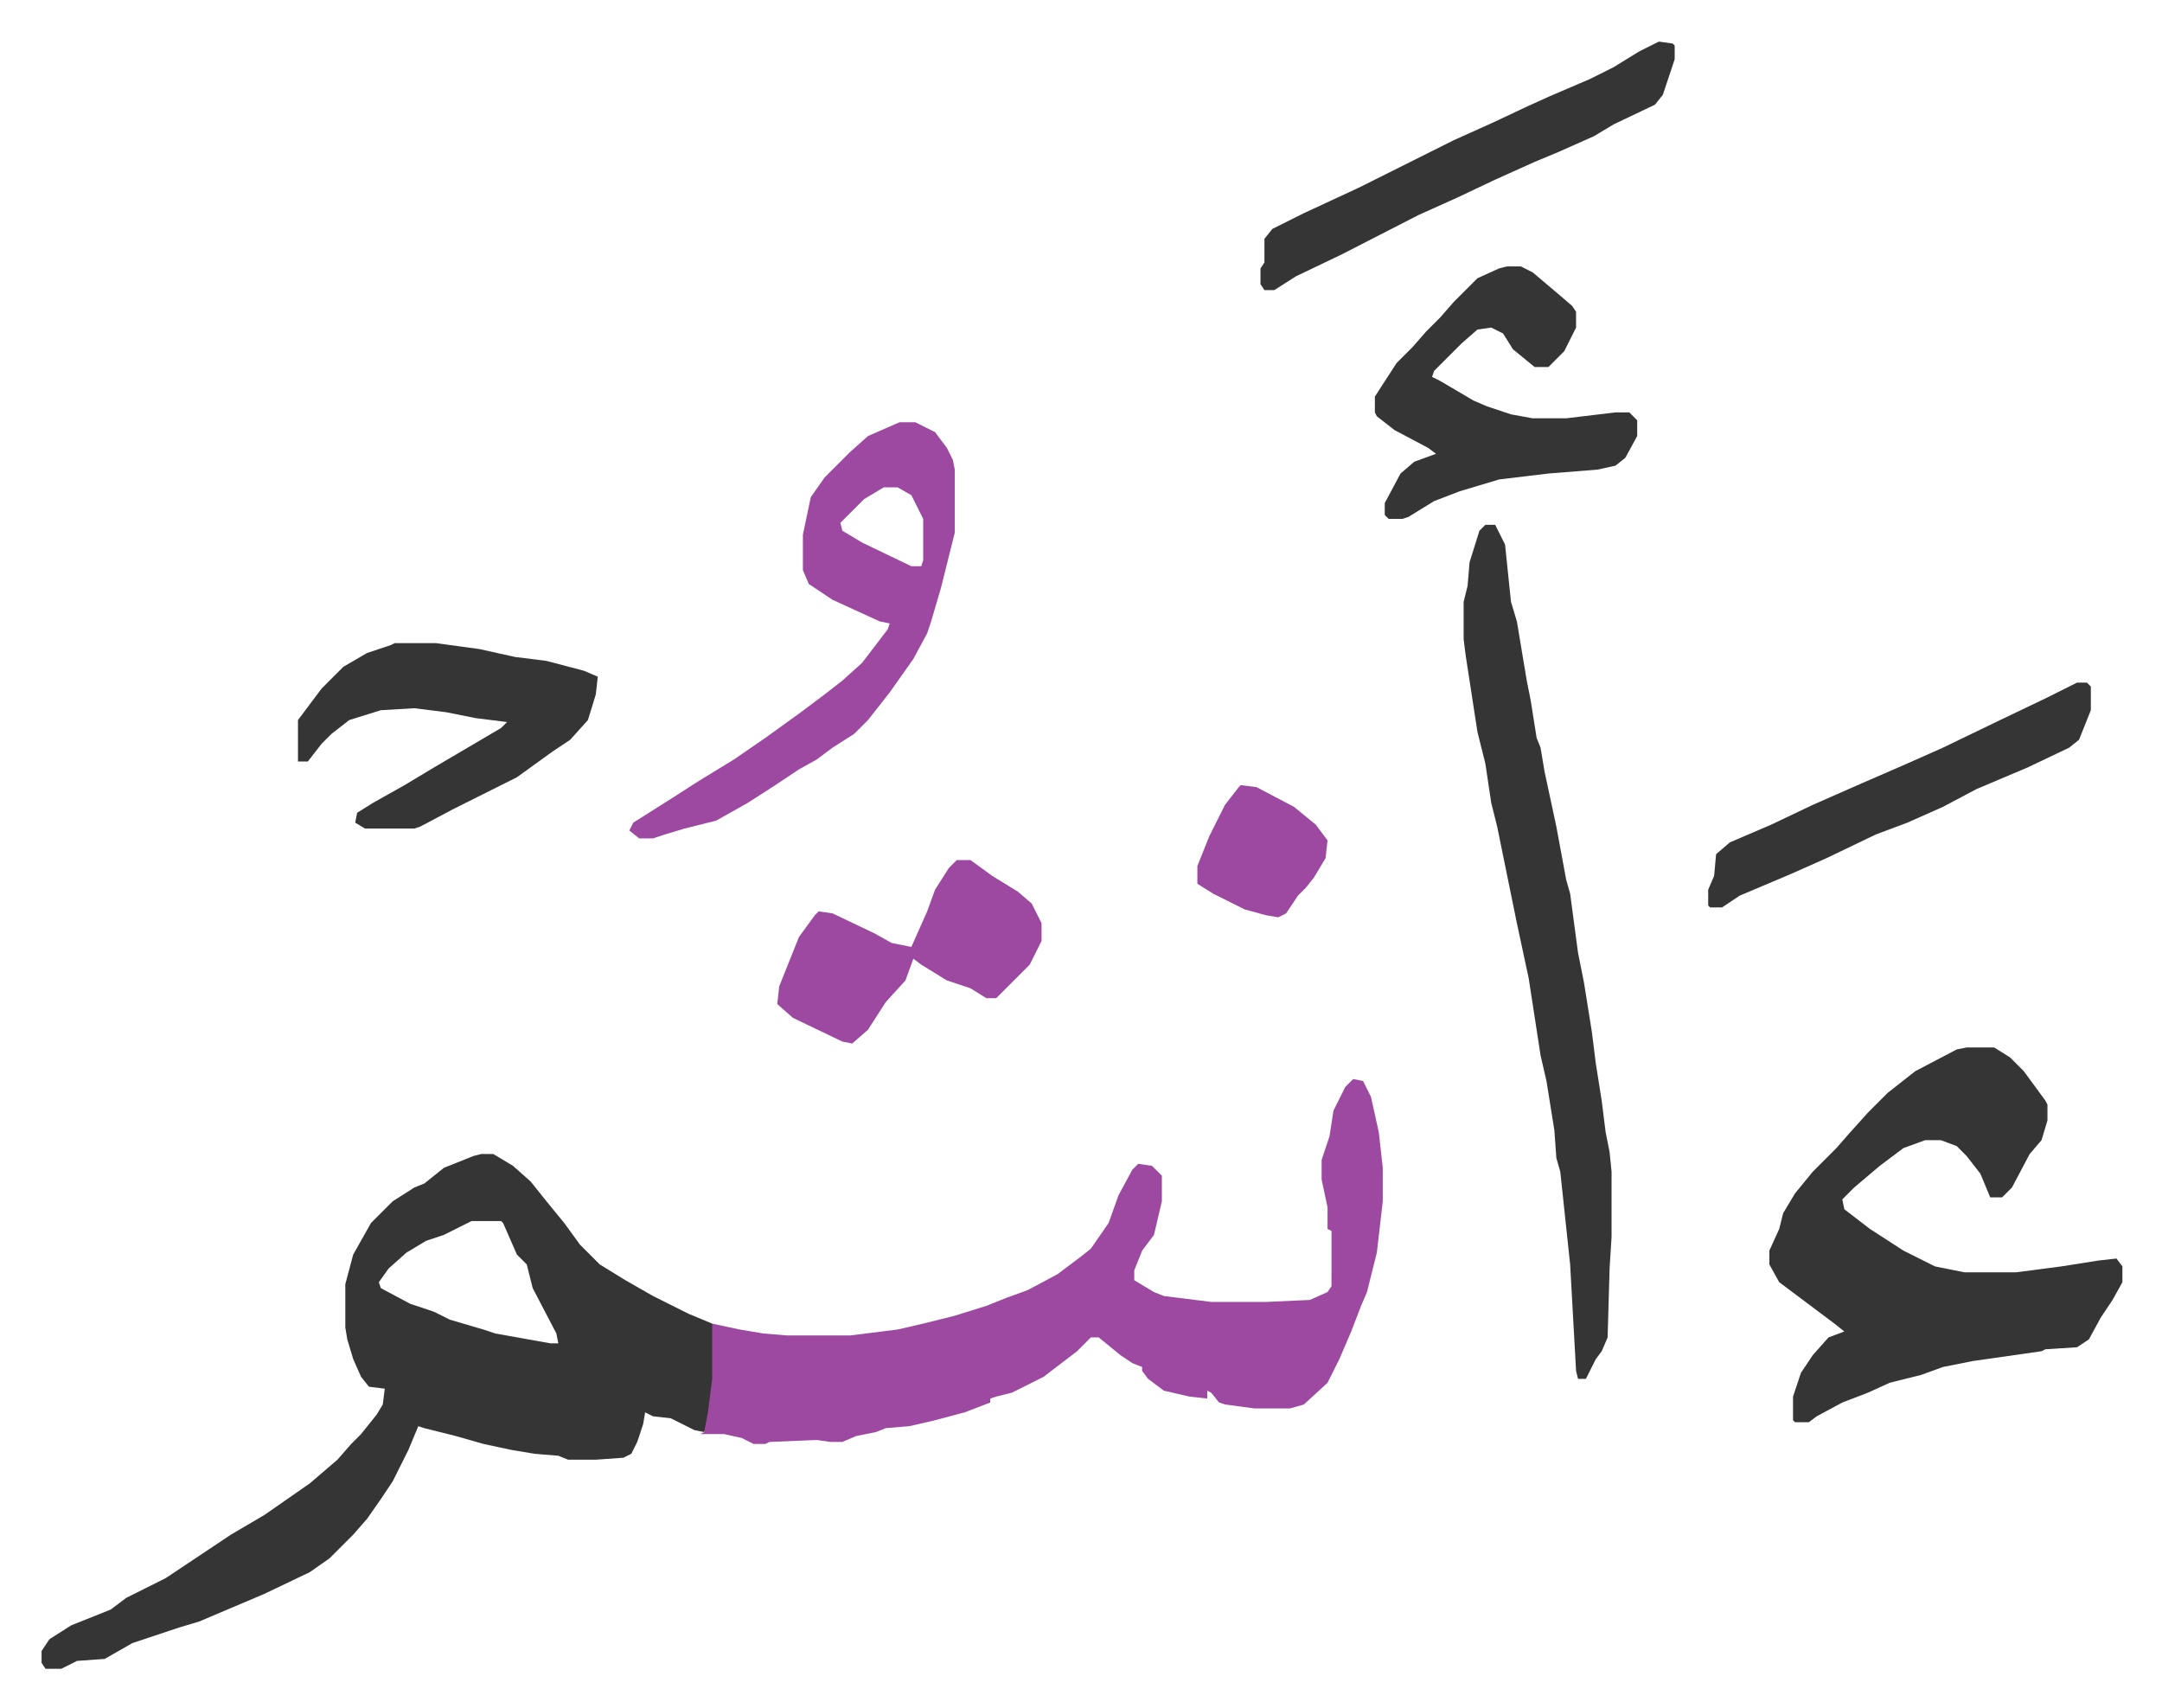 <svg xmlns="http://www.w3.org/2000/svg" role="img" viewBox="-21.08 256.92 1096.16 866.16"><path fill="#353535" id="rule_normal" d="M223 842h6l10 6 9 8 8 10 9 11 8 11 10 10 13 8 14 8 10 5 8 4 12 5 1 1v27l-2 16-3 11-5-1-12-6-9-1-4-2-1 6-3 9-3 6-4 2-14 1h-14l-5-2-12-1-12-2-14-3-14-4-16-4-3-1-5 12-8 16-6 9-7 10-7 8-12 12-10 7-23 11-33 14-10 3-24 8-14 8-14 1-8 4H2l-2-3v-6l4-6 11-7 20-8 8-6 20-10 33-22 17-10 23-16 14-12 7-8 5-5 8-10 3-5 1-8-8-1-4-5-4-9-3-10-1-6v-22l4-15 9-16 11-11 11-7 5-2 10-8 15-6zm-5 34l-14 7-9 3-10 6-9 8-5 7 1 3 15 8 12 4 8 4 17 5 6 2 28 5h4l-1-5-12-23-3-12-5-5-7-16-1-1z"/><path fill="#9d48a1" id="rule_ikhfa" d="M665 804l5 1 4 8 4 18 2 18v17l-3 26-5 20-3 7-5 13-6 14-6 12-12 11-7 2h-18l-15-2-3-1-4-5-2-1v4l-9-1-13-3-8-6-3-4v-2l-5-2-6-4-11-9h-4l-7 7-17 13-16 8-8 2-3 1v2l-13 5-15 4-13 3-12 1-5 2-10 2-7 3h-6l-7-1-24 1-2 1h-6l-6-3-9-2h-12l2-1 2-11 2-16v-28l14 3 12 2 12 1h32l24-3 13-3 16-4 16-5 10-4 11-4 15-8 12-9 5-4 9-13 5-14 7-13 3-3 7 1 5 5v13l-4 17-6 8-4 10v5l10 6 5 2 24 3h28l22-1 9-4 2-3v-28l-2-1v-11l-3-14v-10l4-12 2-13 6-12z"/><path fill="#353535" id="rule_normal" d="M976 788h14l8 5 7 7 11 15 1 2v8l-3 10-6 7-9 17-5 5h-6l-5-12-7-9-5-5-8-3h-8l-11 4-12 9-13 11-6 6 1 5 13 10 17 11 16 8 15 3h26l23-3 19-3 9-1 3 4v8l-5 9-6 9-6 11-6 4-16 1-2 1-14 2-21 3-15 3-11 4-16 4-11 5-13 5-13 7-4 3h-7l-1-1v-12l4-12 6-9 8-9 8-3-5-4-16-12-12-9-5-9v-7l5-11 2-8 6-10 9-11 12-12 7-8 9-10 10-10 14-11 21-11zM732 523h5l5 10 3 29 3 10 5 30 2 10 3 19 2 5 2 12 6 28 5 27 2 7 4 30 3 15 4 25 2 16 3 19 2 16 2 10 1 10v33l-1 16-1 35-3 7-3 4-5 10h-4l-1-4-3-54-5-47-2-7-1-14-4-25-3-13-6-39-6-28-10-49-3-12-3-20-4-16-6-39-1-8v-19l2-8 1-12 5-16z"/><path fill="#9d48a1" id="rule_ikhfa" d="M435 471h8l10 5 6 8 3 6 1 5v32l-7 28-5 17-2 6-7 13-12 17-11 14-7 7-11 7-8 6-9 5-12 8-14 9-16 9-16 4-10 3-6 2h-7l-5-4 2-4 19-12 14-9 18-11 16-11 18-13 12-9 9-7 10-9 13-17 1-3-5-1-24-11-12-8-3-7v-18l4-19 7-10 8-8 5-5 9-8zm-8 33l-10 6-12 12 1 4 10 6 25 12h5l1-3v-21l-6-12-7-4z"/><path fill="#353535" id="rule_normal" d="M743 392h7l6 3 13 11 7 6 2 3v8l-6 12-8 8h-7l-11-9-5-8-6-3-7 1-8 7-14 14-1 3 4 2 17 10 7 3 12 4 11 2h17l25-3h7l4 4v8l-6 11-5 4-9 2-25 2-25 3-20 6-13 5-13 8-3 1h-7l-2-2v-6l8-15 7-6 11-4-4-3-17-9-9-7-1-2v-8l11-17 8-8 7-8 7-7 7-8 12-12 11-5zM179 583h21l22 3 18 4 16 2 19 5 7 3-1 9-4 13-9 10-9 6-18 13-16 8-16 8-17 9-3 1h-25l-5-3 1-5 8-5 16-9 15-9 17-10 17-10 3-3-16-2-15-3-16-2-17 1-16 5-9 7-5 5-7 9h-5v-21l12-16 11-11 12-7 12-4zm641-305l7 1 1 1v7l-6 18-4 5-21 10-10 6-18 8-12 5-20 9-19 9-20 9-39 20-23 11-11 7h-5l-2-3v-8l2-3v-12l4-5 16-8 28-13 16-8 32-16 20-9 17-8 11-5 21-9 12-6 13-8z"/><path fill="#9d48a1" id="rule_ikhfa" d="M464 693h7l11 8 13 8 7 6 5 10v9l-6 12-17 17h-5l-8-5-12-4-13-8-4-3-4 11-10 11-9 14-8 7-5-1-25-12-8-7 1-9 6-15 4-10 8-11 2-2 7 1 21 10 9 5 10 2 8-18 4-11 7-11z"/><path fill="#353535" id="rule_normal" d="M1032 603h5l2 2v12l-6 15-5 4-21 10-26 11-17 9-18 8-16 6-25 12-18 8-26 11-9 6h-6l-1-1v-8l3-7 1-11 7-6 21-9 21-10 25-11 23-10 18-8 29-14 23-11z"/><path fill="#9d48a1" id="rule_ikhfa" d="M608 655l8 1 19 10 11 9 6 8-1 9-6 10-4 5-4 4-6 9-4 2-6-1-11-3-16-8-8-5v-9l6-15 8-16 7-9z"/></svg>
